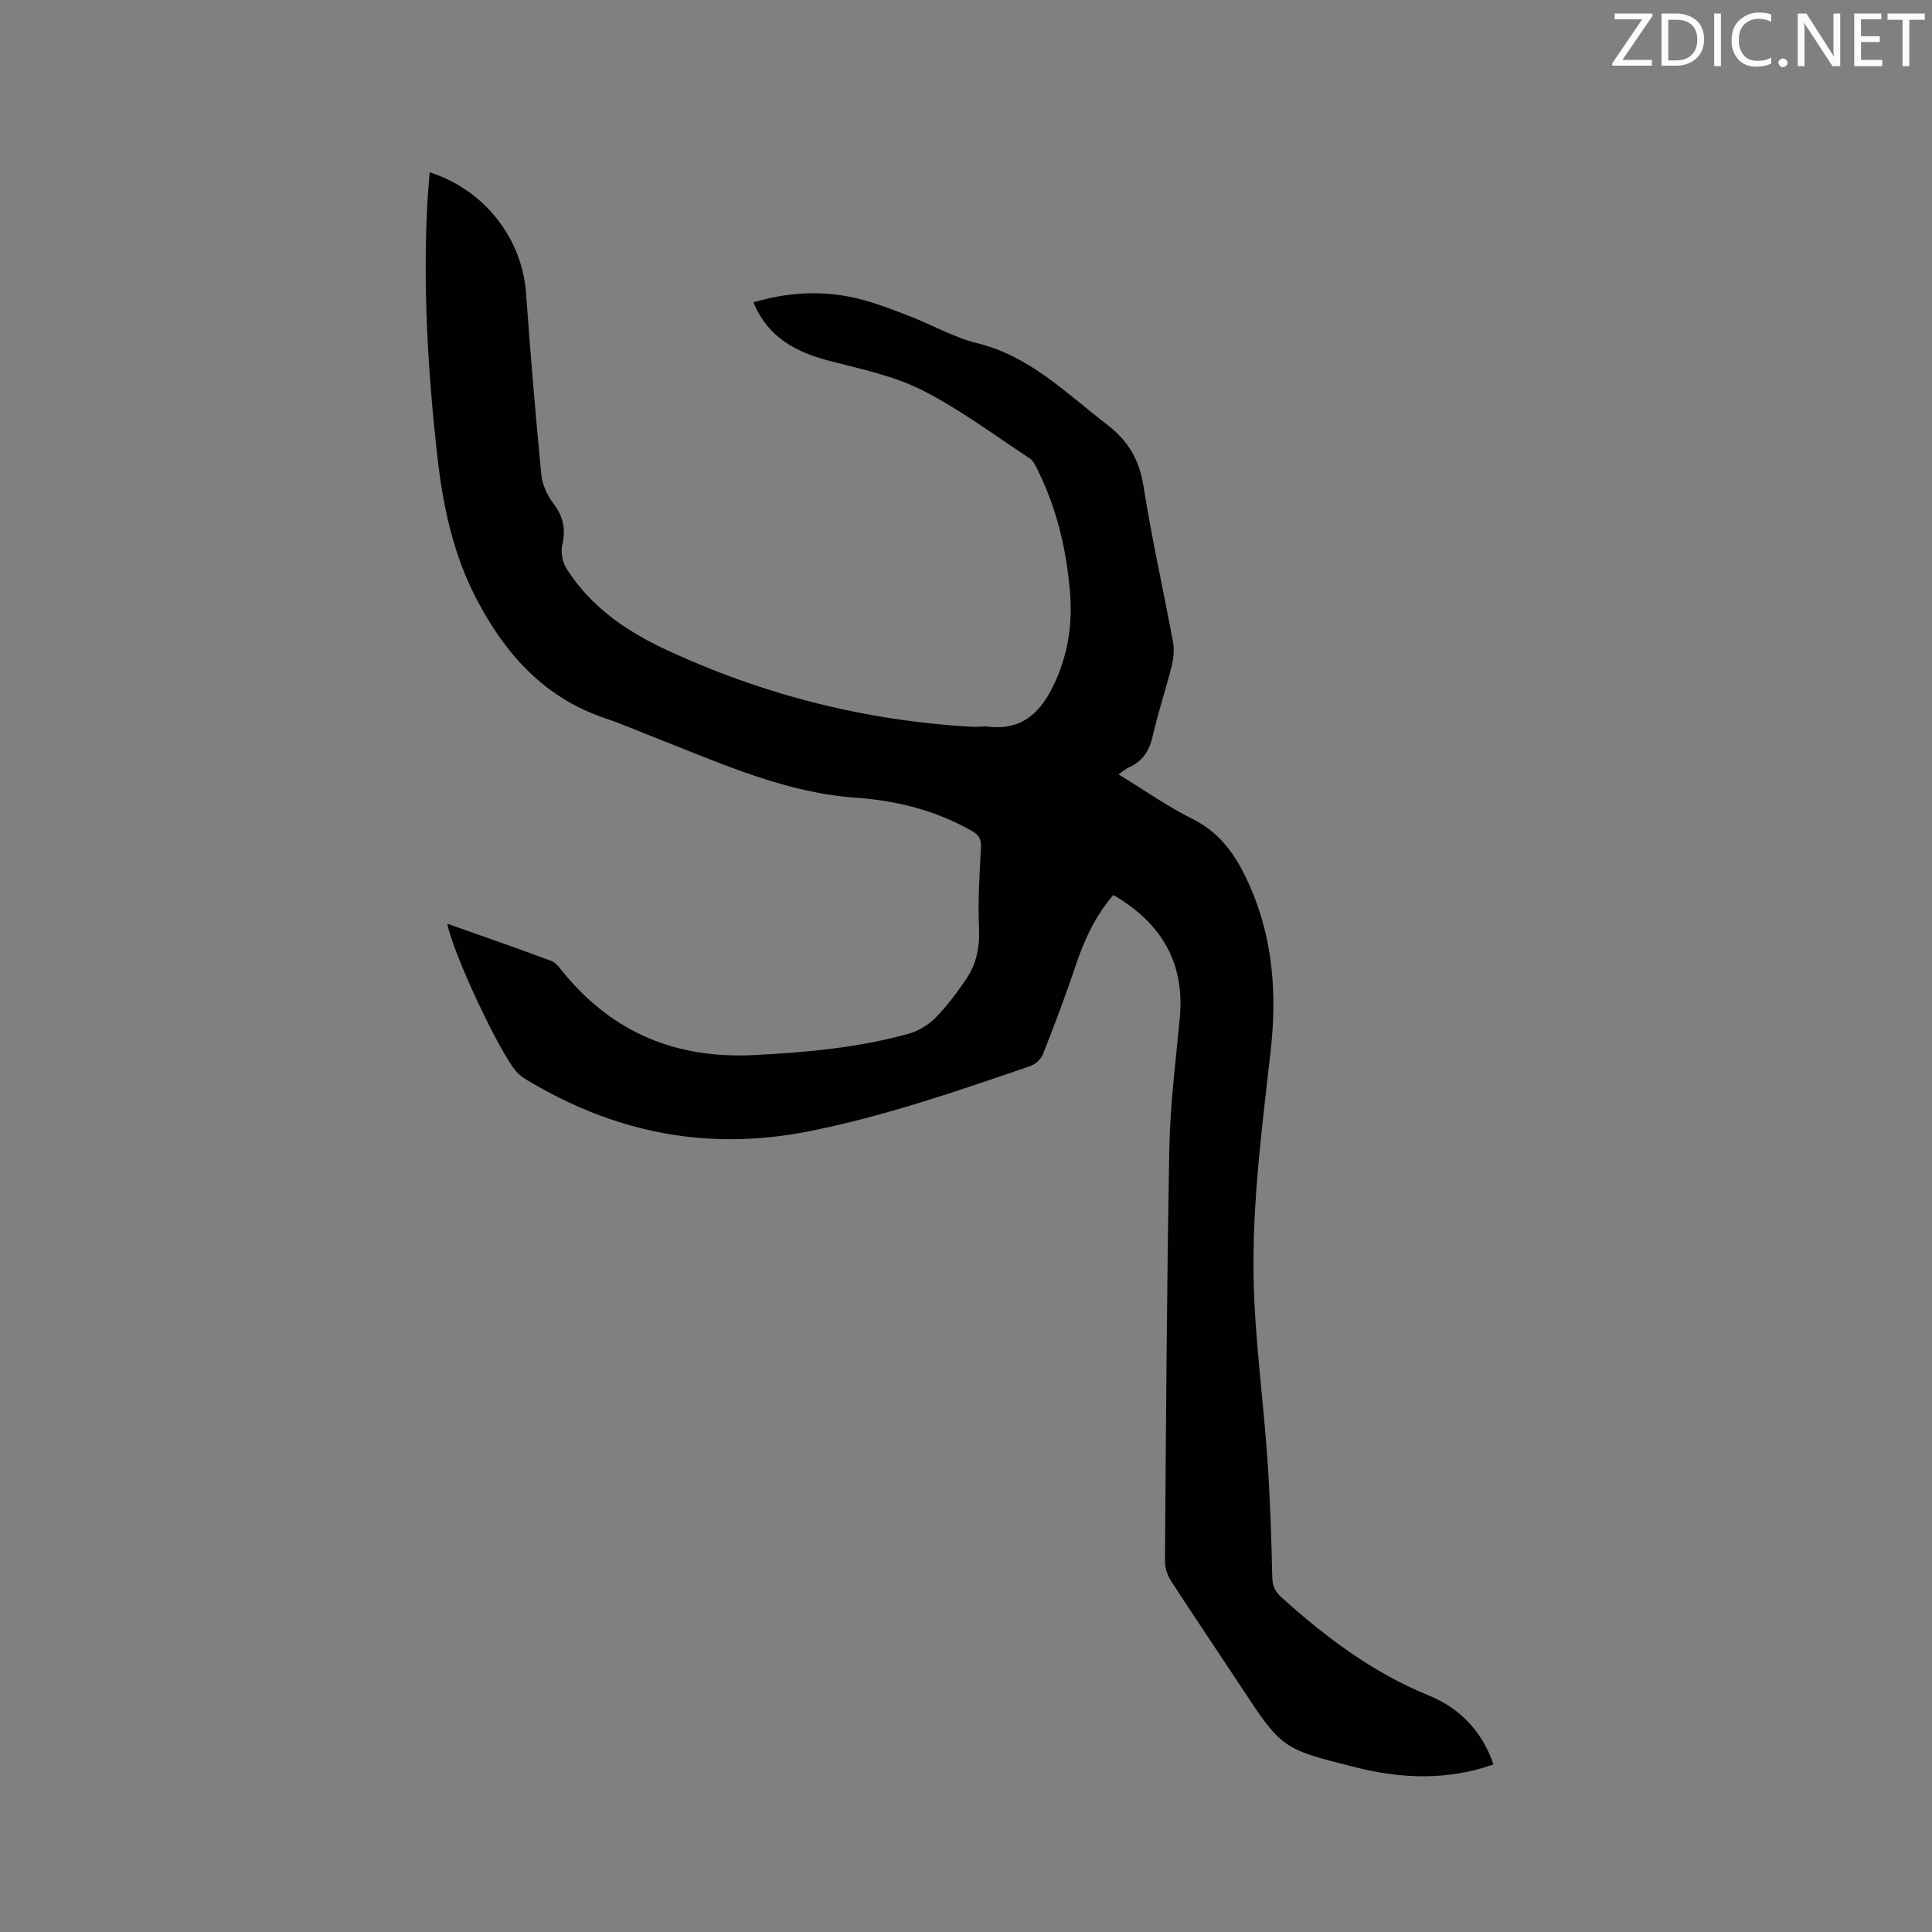<svg enable-background="new 0 0 400 400" viewBox="0 0 400 400" xmlns="http://www.w3.org/2000/svg"><rect x="0" y="0" width="400" height="400" fill="#808080" stroke="none"/><path d="m230.5 185.3c-3.79 4.41-6.03 9.35-7.79 14.61-2.08 6.2-4.4 12.32-6.8 18.4-.4 1.01-1.59 2.06-2.64 2.42-15.11 5.18-30.17 10.41-45.95 13.52-21.09 4.16-40.38.17-58.51-10.82-.71-.43-1.39-.98-1.93-1.6-3.59-4.15-13.1-24.47-14.28-30.59 7.31 2.59 14.48 5.06 21.57 7.73 1.07.4 1.87 1.66 2.67 2.62 10.21 12.33 23.29 17.65 39.25 16.85 10.83-.54 21.56-1.51 32.02-4.41 2-.55 4.05-1.79 5.52-3.26 2.37-2.39 4.41-5.15 6.33-7.93 2.22-3.22 2.93-6.81 2.73-10.84-.26-5.48.13-11.01.4-16.51.09-1.72-.39-2.62-1.92-3.48-7.44-4.23-15.57-6.26-23.94-6.85-14.26-.99-27.01-6.72-40-11.8-4.04-1.58-8.03-3.32-12.13-4.72-12.55-4.27-20.58-13.36-26.48-24.68-4.87-9.35-6.98-19.51-8.12-29.88-1.91-17.19-2.93-34.43-2.04-51.74.11-2.2.33-4.39.5-6.66 11.34 3.61 19.13 13.66 19.95 24.99.91 12.57 1.95 25.12 3.17 37.66.2 2.08 1.27 4.29 2.55 5.99 2.02 2.68 2.52 5.29 1.78 8.54-.35 1.51.07 3.59.91 4.92 4.94 7.78 12.3 12.87 20.42 16.66 20.16 9.4 41.41 14.81 63.66 16.04 1.05.06 2.13-.17 3.17-.04 6.67.81 10.59-2.54 13.39-8.22 3.16-6.39 4.17-13.04 3.54-20.05-.77-8.62-2.74-16.92-6.59-24.71-.46-.93-.94-2.05-1.74-2.57-7.34-4.83-14.45-10.16-22.25-14.11-5.85-2.96-12.55-4.35-18.98-6.01-6.99-1.81-12.88-4.75-15.95-12.18 7.25-2.14 14.44-2.52 21.64-.77 3.68.9 7.25 2.31 10.8 3.68 4.64 1.79 9.06 4.37 13.84 5.54 10.93 2.67 18.44 10.35 26.89 16.83 4.42 3.39 6.71 7.27 7.58 12.76 1.71 10.77 4.1 21.42 6.09 32.15.3 1.6.19 3.39-.21 4.97-1.23 4.93-2.85 9.76-3.98 14.71-.69 3.04-2.1 5.18-4.94 6.43-.66.29-1.21.81-2.11 1.44 5.24 3.2 10.08 6.62 15.32 9.23 6.29 3.13 9.54 8.47 12.11 14.48 4.58 10.72 5.35 22 4.07 33.39-1.95 17.39-4.28 34.76-3.38 52.3.55 10.79 1.94 21.53 2.69 32.31.57 8.13.82 16.29 1.01 24.44.04 1.88.56 3.03 1.95 4.28 9.19 8.27 18.91 15.57 30.52 20.3 6.34 2.58 11.01 7.41 13.33 14.25-9.57 3.36-19.05 2.98-28.59.59-15.23-3.83-15.22-3.82-23.79-16.84-4.78-7.26-9.66-14.45-14.38-21.75-.75-1.16-1.27-2.71-1.26-4.08.22-28.52.38-57.04.91-85.56.17-8.99 1.33-17.96 2.16-26.93 1.06-11.39-3.75-19.6-13.76-25.44z" fill="#010100"/><g fill="#fbfafc"><path d="m342.2 3.2-6.3 9.2h6.1v1.2h-8.2v-.5l6.2-9.1h-5.7v-1.2h7.8v.4z"/><path d="m344 13.7v-10.9h3.1c1.6 0 3 .5 4.1 1.4 1.1 1 1.6 2.2 1.6 3.9s-.5 3-1.6 4-2.5 1.5-4.2 1.5h-3zm1.4-9.6v8.4h1.6c1.4 0 2.5-.4 3.2-1.1.8-.8 1.2-1.8 1.2-3.2s-.4-2.4-1.2-3.1-1.8-1-3.1-1z"/><path d="m356.3 2.8v10.9h-1.4v-10.9z"/><path d="m366.6 13.2c-.8.4-1.8.6-3 .6-1.6 0-2.8-.5-3.7-1.5s-1.4-2.3-1.4-3.9c0-1.7.5-3.2 1.6-4.2s2.4-1.6 4-1.6c1 0 1.9.1 2.6.4v1.5c-.8-.4-1.6-.6-2.6-.6-1.2 0-2.2.4-3 1.2s-1.1 1.9-1.1 3.3c0 1.3.4 2.3 1.1 3.1s1.6 1.1 2.8 1.1c1.1 0 2-.2 2.8-.7v1.3z"/><path d="m368.2 13c0-.3.1-.5.3-.6.2-.2.4-.3.6-.3.3 0 .5.1.7.3s.3.4.3.6-.1.5-.3.6c-.2.2-.4.3-.7.3s-.5-.1-.6-.3c-.2-.2-.3-.4-.3-.6z"/><path d="m381.1 13.7h-1.7l-5.5-8.4c-.2-.2-.3-.5-.4-.7 0 .2.1.8.1 1.5v7.6h-1.4v-10.9h1.8l5.3 8.3c.3.4.4.6.4.8 0-.3-.1-.8-.1-1.6v-7.5h1.4v10.9z"/><path d="m389.7 13.7h-5.8v-10.9h5.6v1.2h-4.2v3.5h3.9v1.2h-3.9v3.7h4.4z"/><path d="m398.4 4.1h-3.1v9.6h-1.4v-9.6h-3.1v-1.3h7.7v1.3z"/></g></svg>
